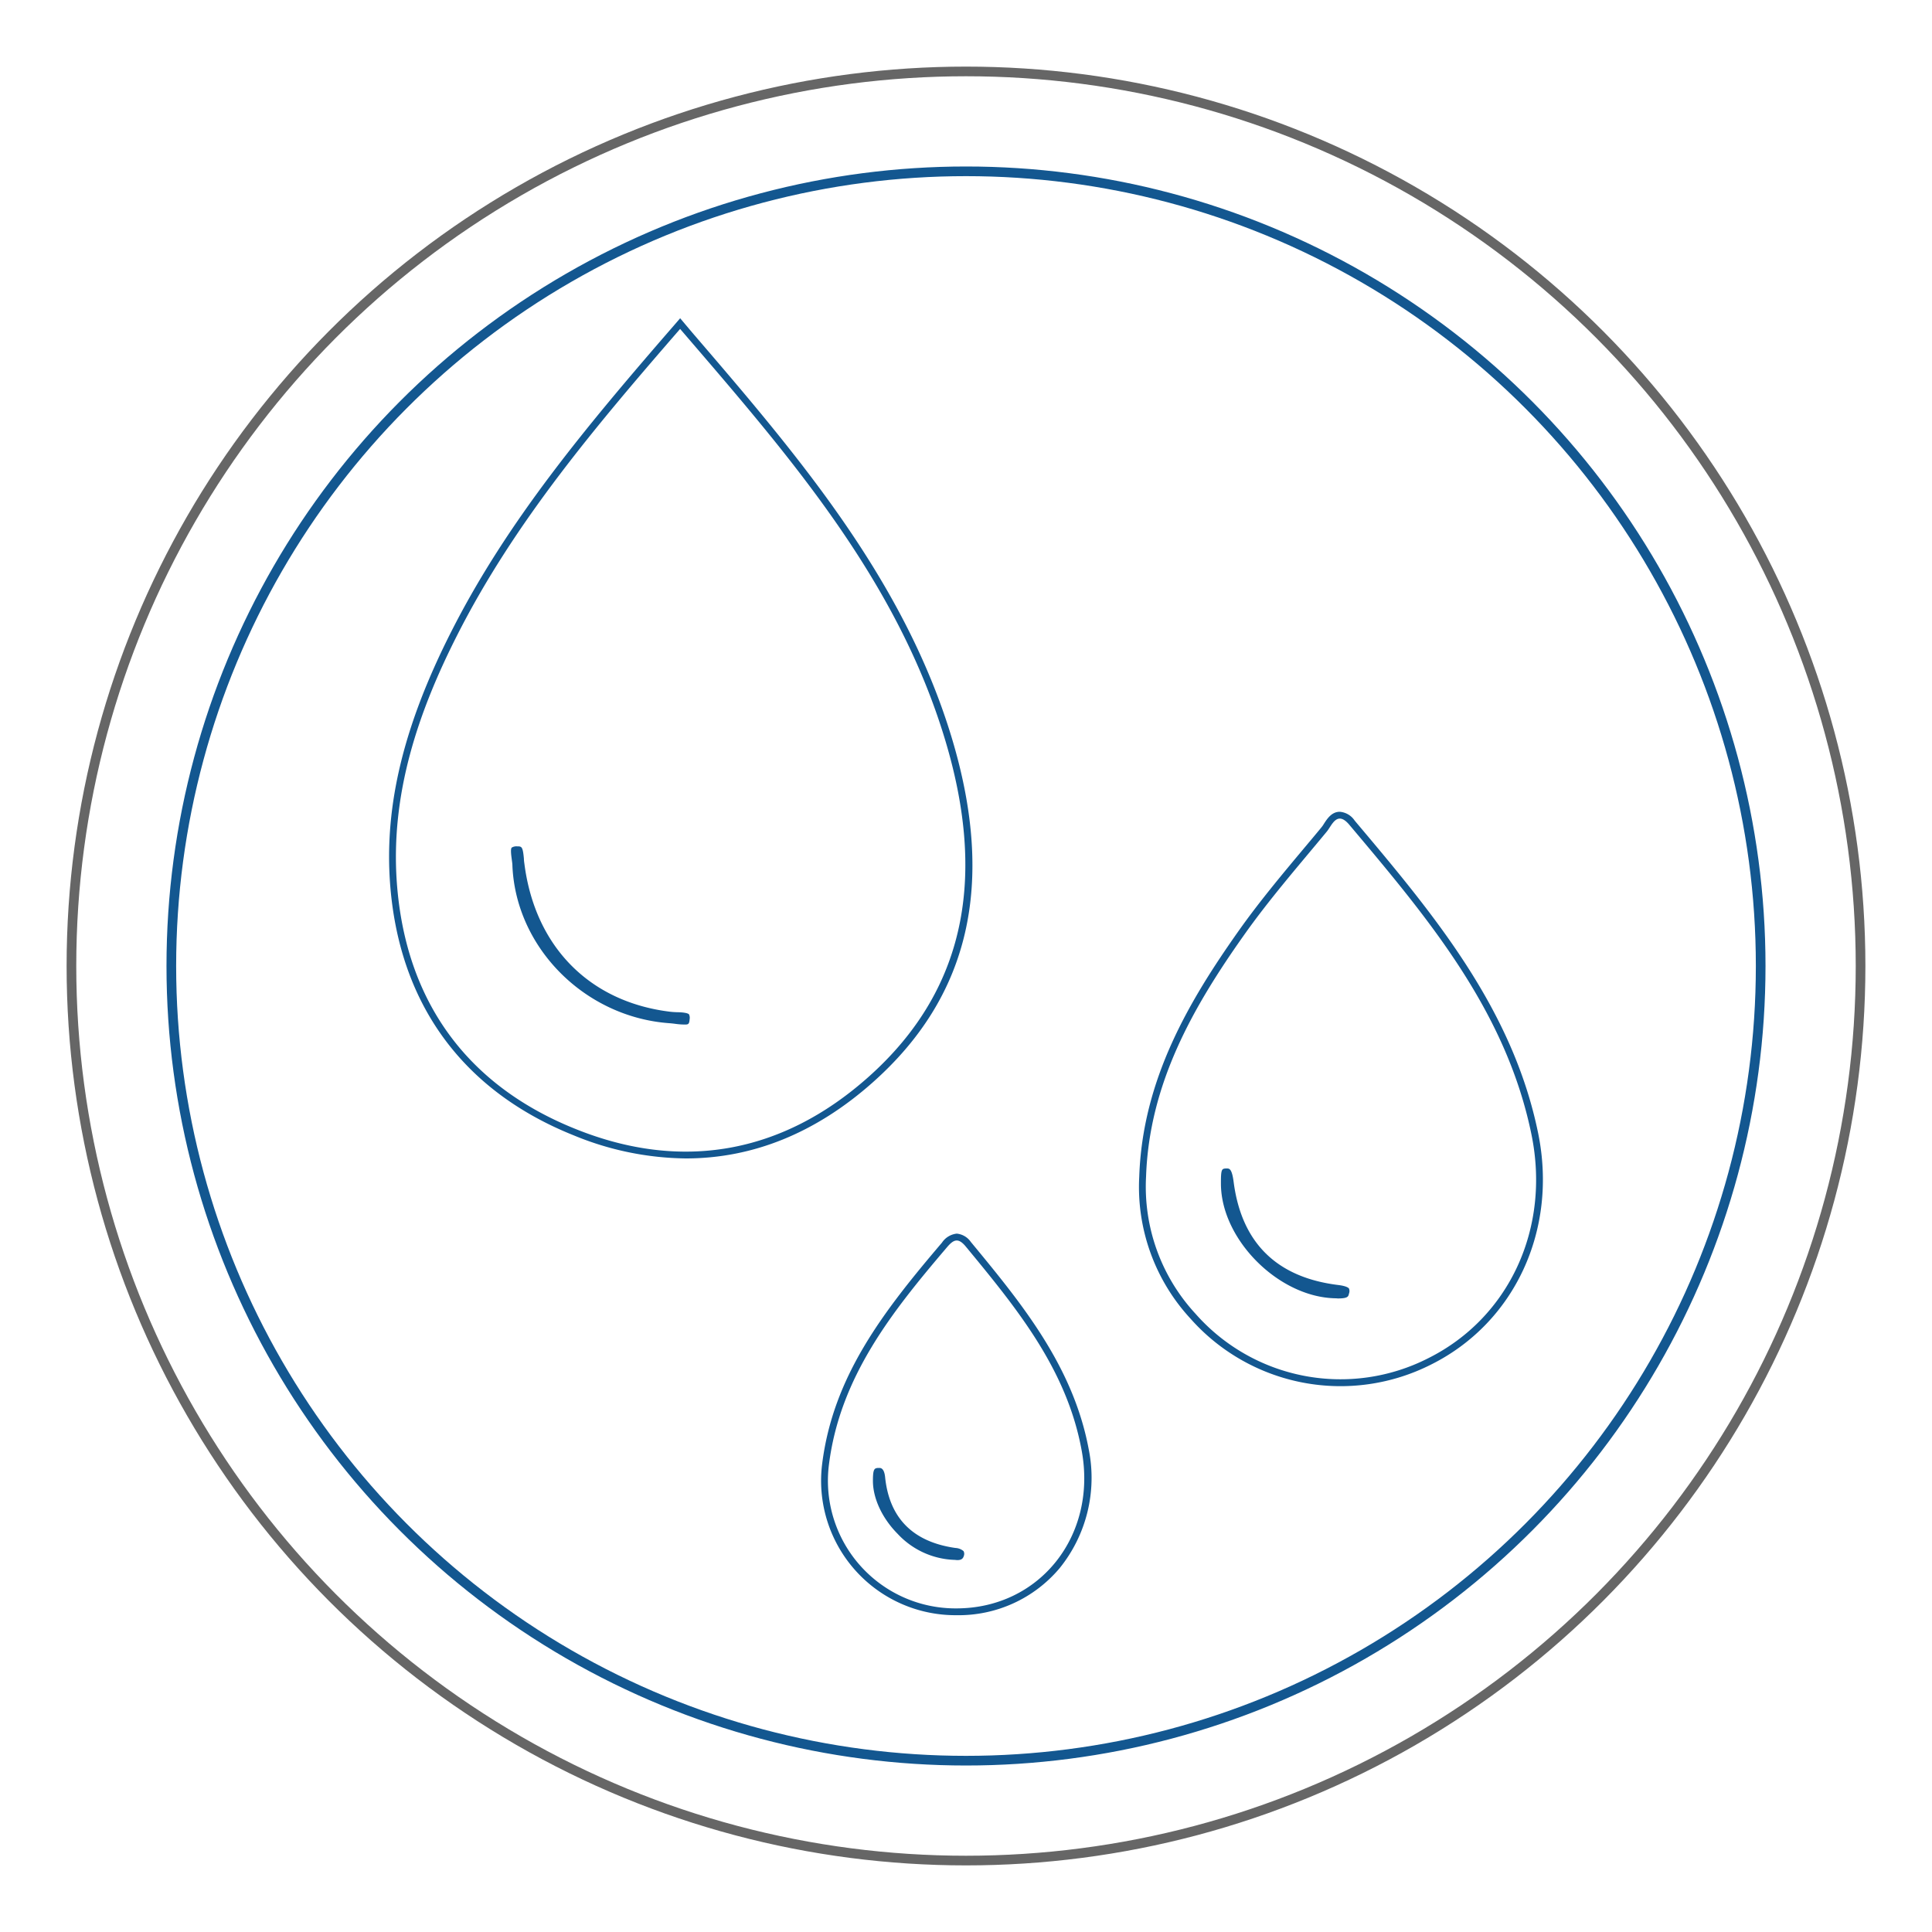 <svg xmlns="http://www.w3.org/2000/svg" id="Layer_1" data-name="Layer 1" viewBox="0 0 400 400"><defs><style>.cls-1,.cls-2,.cls-3{fill:none;}.cls-1{stroke:#666;}.cls-1,.cls-2{stroke-miterlimit:10;stroke-width:2px;}.cls-2{stroke:#135790;}.cls-4{fill:#135790;}</style></defs><title>water</title><circle class="cls-1" cx="200" cy="200" r="185.21"></circle><circle class="cls-2" cx="200" cy="200" r="164.53"></circle><path class="cls-3" d="M279.36,170.76c-2.57-3-3.61.15-4.66,1.41-5.83,7.05-11.87,14-17.14,21.43-10.63,15.05-19.63,30.9-20.28,50A38.73,38.73,0,0,0,247.52,272a40,40,0,0,0,48.19,9.16c16.7-8.34,25.34-26.83,21.37-46.28C311.84,209.26,295.57,190,279.36,170.76Z"></path><path class="cls-3" d="M199.92,258c-1.54-1.86-2.49-1.39-3.82.17-11.33,13.3-22.19,26.85-24.47,45.06A26.43,26.43,0,0,0,198,333c17.2,0,29.17-15,26-32.62C220.9,283.48,210.42,270.75,199.92,258Z"></path><path class="cls-3" d="M140.81,68.1c-17.37,20-34.2,39.88-46.11,63.32-8.18,16.1-13.86,33-12.54,51.31,1.78,24.55,14.55,42,37.17,51.08,21.83,8.74,42.55,5,60.31-10.69,21.75-19.26,23.89-43.66,16.11-69.7C185.73,119.88,163.22,94.18,140.81,68.1Z"></path><path class="cls-4" d="M143.35,68.89l-2.53-3-1.07,1.24c-18.46,21.26-34.69,40.72-46.3,63.6-9.83,19.35-13.86,35.89-12.7,52.05,1.81,25,15,43.06,38.05,52.29A62.25,62.25,0,0,0,142,239.84c13.88,0,26.86-5.27,38.6-15.66,20.11-17.81,25.52-41.09,16.53-71.16C187.21,119.92,164.92,94,143.35,68.89Zm36.29,154.23c-17.76,15.73-38.48,19.43-60.31,10.69-22.62-9-35.39-26.53-37.17-51.08-1.32-18.32,4.36-35.21,12.54-51.31,11.91-23.44,28.74-43.3,46.11-63.32,22.41,26.08,44.92,51.78,54.94,85.32C203.53,179.46,201.39,203.86,179.64,223.12Z"></path><path class="cls-4" d="M318.46,234.63c-5.29-25.92-21.85-45.58-37.86-64.58l-.16-.2a4.1,4.1,0,0,0-3.05-1.78c-1.68,0-2.61,1.44-3.29,2.49a5.45,5.45,0,0,1-.49.71c-1.17,1.43-2.36,2.84-3.55,4.26-4.63,5.53-9.41,11.25-13.65,17.25-10.27,14.54-19.86,30.76-20.54,50.81A40.17,40.17,0,0,0,246.47,273a41.5,41.5,0,0,0,49.87,9.49C313.65,273.82,322.54,254.59,318.46,234.63ZM295.71,281.2A40,40,0,0,1,247.52,272a38.73,38.73,0,0,1-10.24-28.4c.65-19.14,9.65-35,20.28-50,5.27-7.46,11.31-14.38,17.14-21.43,1.05-1.26,2.09-4.46,4.66-1.41,16.21,19.25,32.48,38.5,37.72,64.16C321.05,254.37,312.41,272.86,295.71,281.2Z"></path><path class="cls-4" d="M201,257.13a4,4,0,0,0-2.91-1.72,4.21,4.21,0,0,0-3.07,1.87c-12.23,14.36-22.53,27.71-24.8,45.8A27.84,27.84,0,0,0,198,334.41a27.33,27.33,0,0,0,21.42-9.78,29.77,29.77,0,0,0,6-24.51C222.21,282.82,211.43,269.76,201,257.13ZM198,333a26.43,26.43,0,0,1-26.38-29.74c2.28-18.21,13.14-31.76,24.47-45.06,1.33-1.56,2.28-2,3.82-.17,10.5,12.72,21,25.45,24.05,42.35C227.18,318,215.21,333,198,333Z"></path><path class="cls-4" d="M141.67,212.12A14.64,14.64,0,0,1,140,212c-.51-.07-1-.13-1.47-.16-17.46-1.29-31.71-15.6-32.44-32.58,0-.45-.09-.94-.15-1.45-.1-.76-.27-2,0-2.32a1.86,1.86,0,0,1,1.14-.26c.91,0,1.16,0,1.39,2.56,0,.37.06.75.11,1.11,2.21,17.09,13.46,28.51,30.1,30.56.48.06,1,.09,1.53.11.8,0,2.14.1,2.44.44a1.65,1.65,0,0,1,.13,1C142.7,212.12,142.46,212.12,141.67,212.12Z"></path><path class="cls-4" d="M276.6,268.8c-11.78-.14-23.8-12.12-23.82-23.73v-.41c0-2.65.24-2.68,1-2.74H254c.5,0,1.05,0,1.41,2.77,1.63,12.62,8.92,19.8,21.68,21.36,1.6.2,2.06.54,2.2.72a1.44,1.44,0,0,1,0,1.06c-.13.59-.21,1-2.3,1Z"></path><path class="cls-4" d="M198.23,323a3.64,3.64,0,0,1-.56-.05l-.19,0a16.83,16.83,0,0,1-11.63-5.38c-3.23-3.26-5.15-7.4-5.12-11.06,0-2.45.35-2.5,1-2.59l.32,0c.25,0,1,0,1.2,1.88.86,8.5,5.76,13.44,14.56,14.69a2.78,2.78,0,0,1,1.68.65,1.19,1.19,0,0,1,.1.87C199.46,322.46,199.28,323,198.23,323Z"></path></svg>